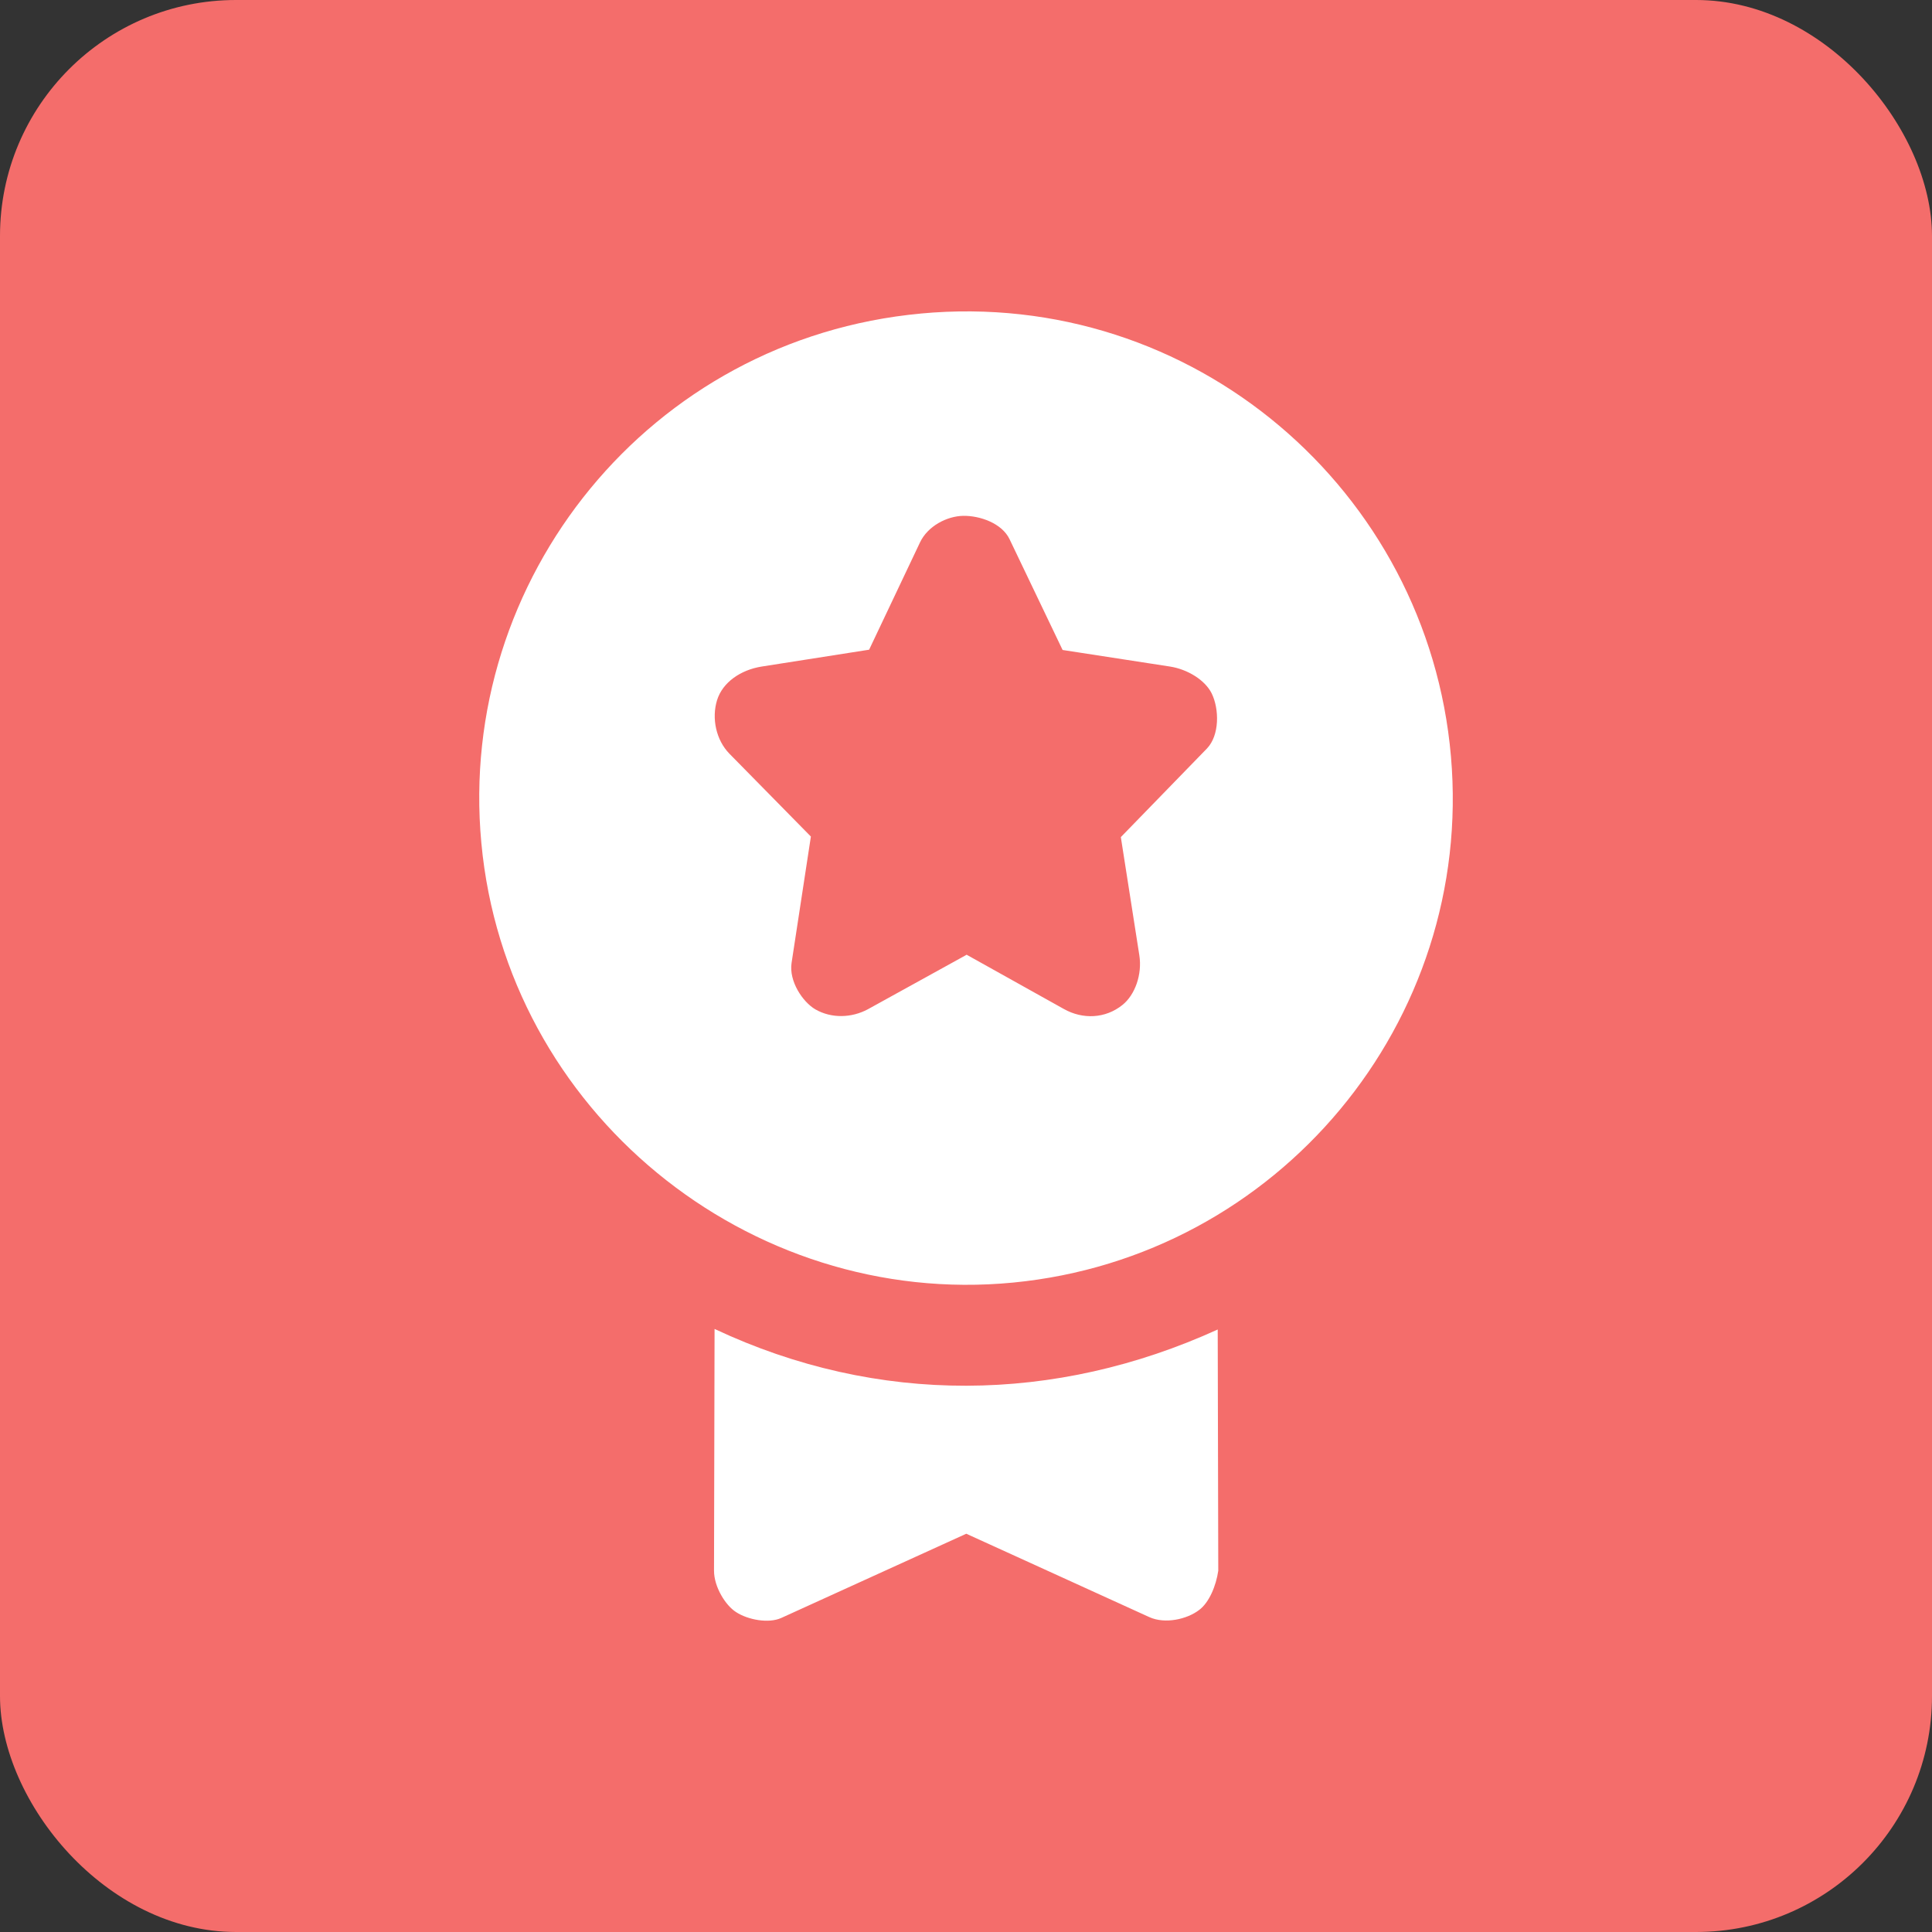 <?xml version="1.0" encoding="UTF-8"?>
<svg id="Layer_1" data-name="Layer 1" xmlns="http://www.w3.org/2000/svg" viewBox="0 0 70 70">
  <rect x="0" y="0" width="70" height="70" fill="#333333" stroke="none"/>
  <defs>
    <style>
      .cls-1 {
        fill: #f46d6b;
      }

      .cls-2 {
        fill: #fff;
      }
    </style>
  </defs>
  <rect class="cls-1" y="0" width="70" height="70" rx="8.55" ry="8.55"/>
  <g>
    <path class="cls-2" d="M33.36,11.36c9.86-.92,18.37,6.41,19.21,16.04s-6.26,18.14-15.86,19.07-18.37-6.21-19.27-15.93c-.89-9.56,6.1-18.27,15.93-19.18ZM35.02,34.59l3.53,1.97c.68.38,1.5.35,2.12-.15.45-.36.72-1.1.61-1.8l-.67-4.28,3.12-3.21c.46-.48.45-1.43.17-2-.24-.48-.87-.87-1.51-.97l-3.89-.6-1.92-4.01c-.28-.59-1.09-.86-1.68-.85s-1.29.37-1.57.97l-1.84,3.88-3.89.61c-.76.12-1.42.57-1.62,1.22s-.04,1.44.45,1.94l2.95,3-.7,4.58c-.1.66.4,1.41.86,1.68.59.34,1.32.31,1.9,0l3.57-1.97Z"/>
    <path class="cls-2" d="M41.64,58.59l-6.63-3.02-6.7,3.05c-.46.21-1.21.07-1.64-.21-.38-.24-.8-.91-.8-1.5l.02-8.76c5.91,2.78,12.35,2.7,18.23.02l.02,8.74c-.08.55-.33,1.15-.69,1.42-.44.34-1.24.52-1.81.26Z"/>
  </g>
</svg>